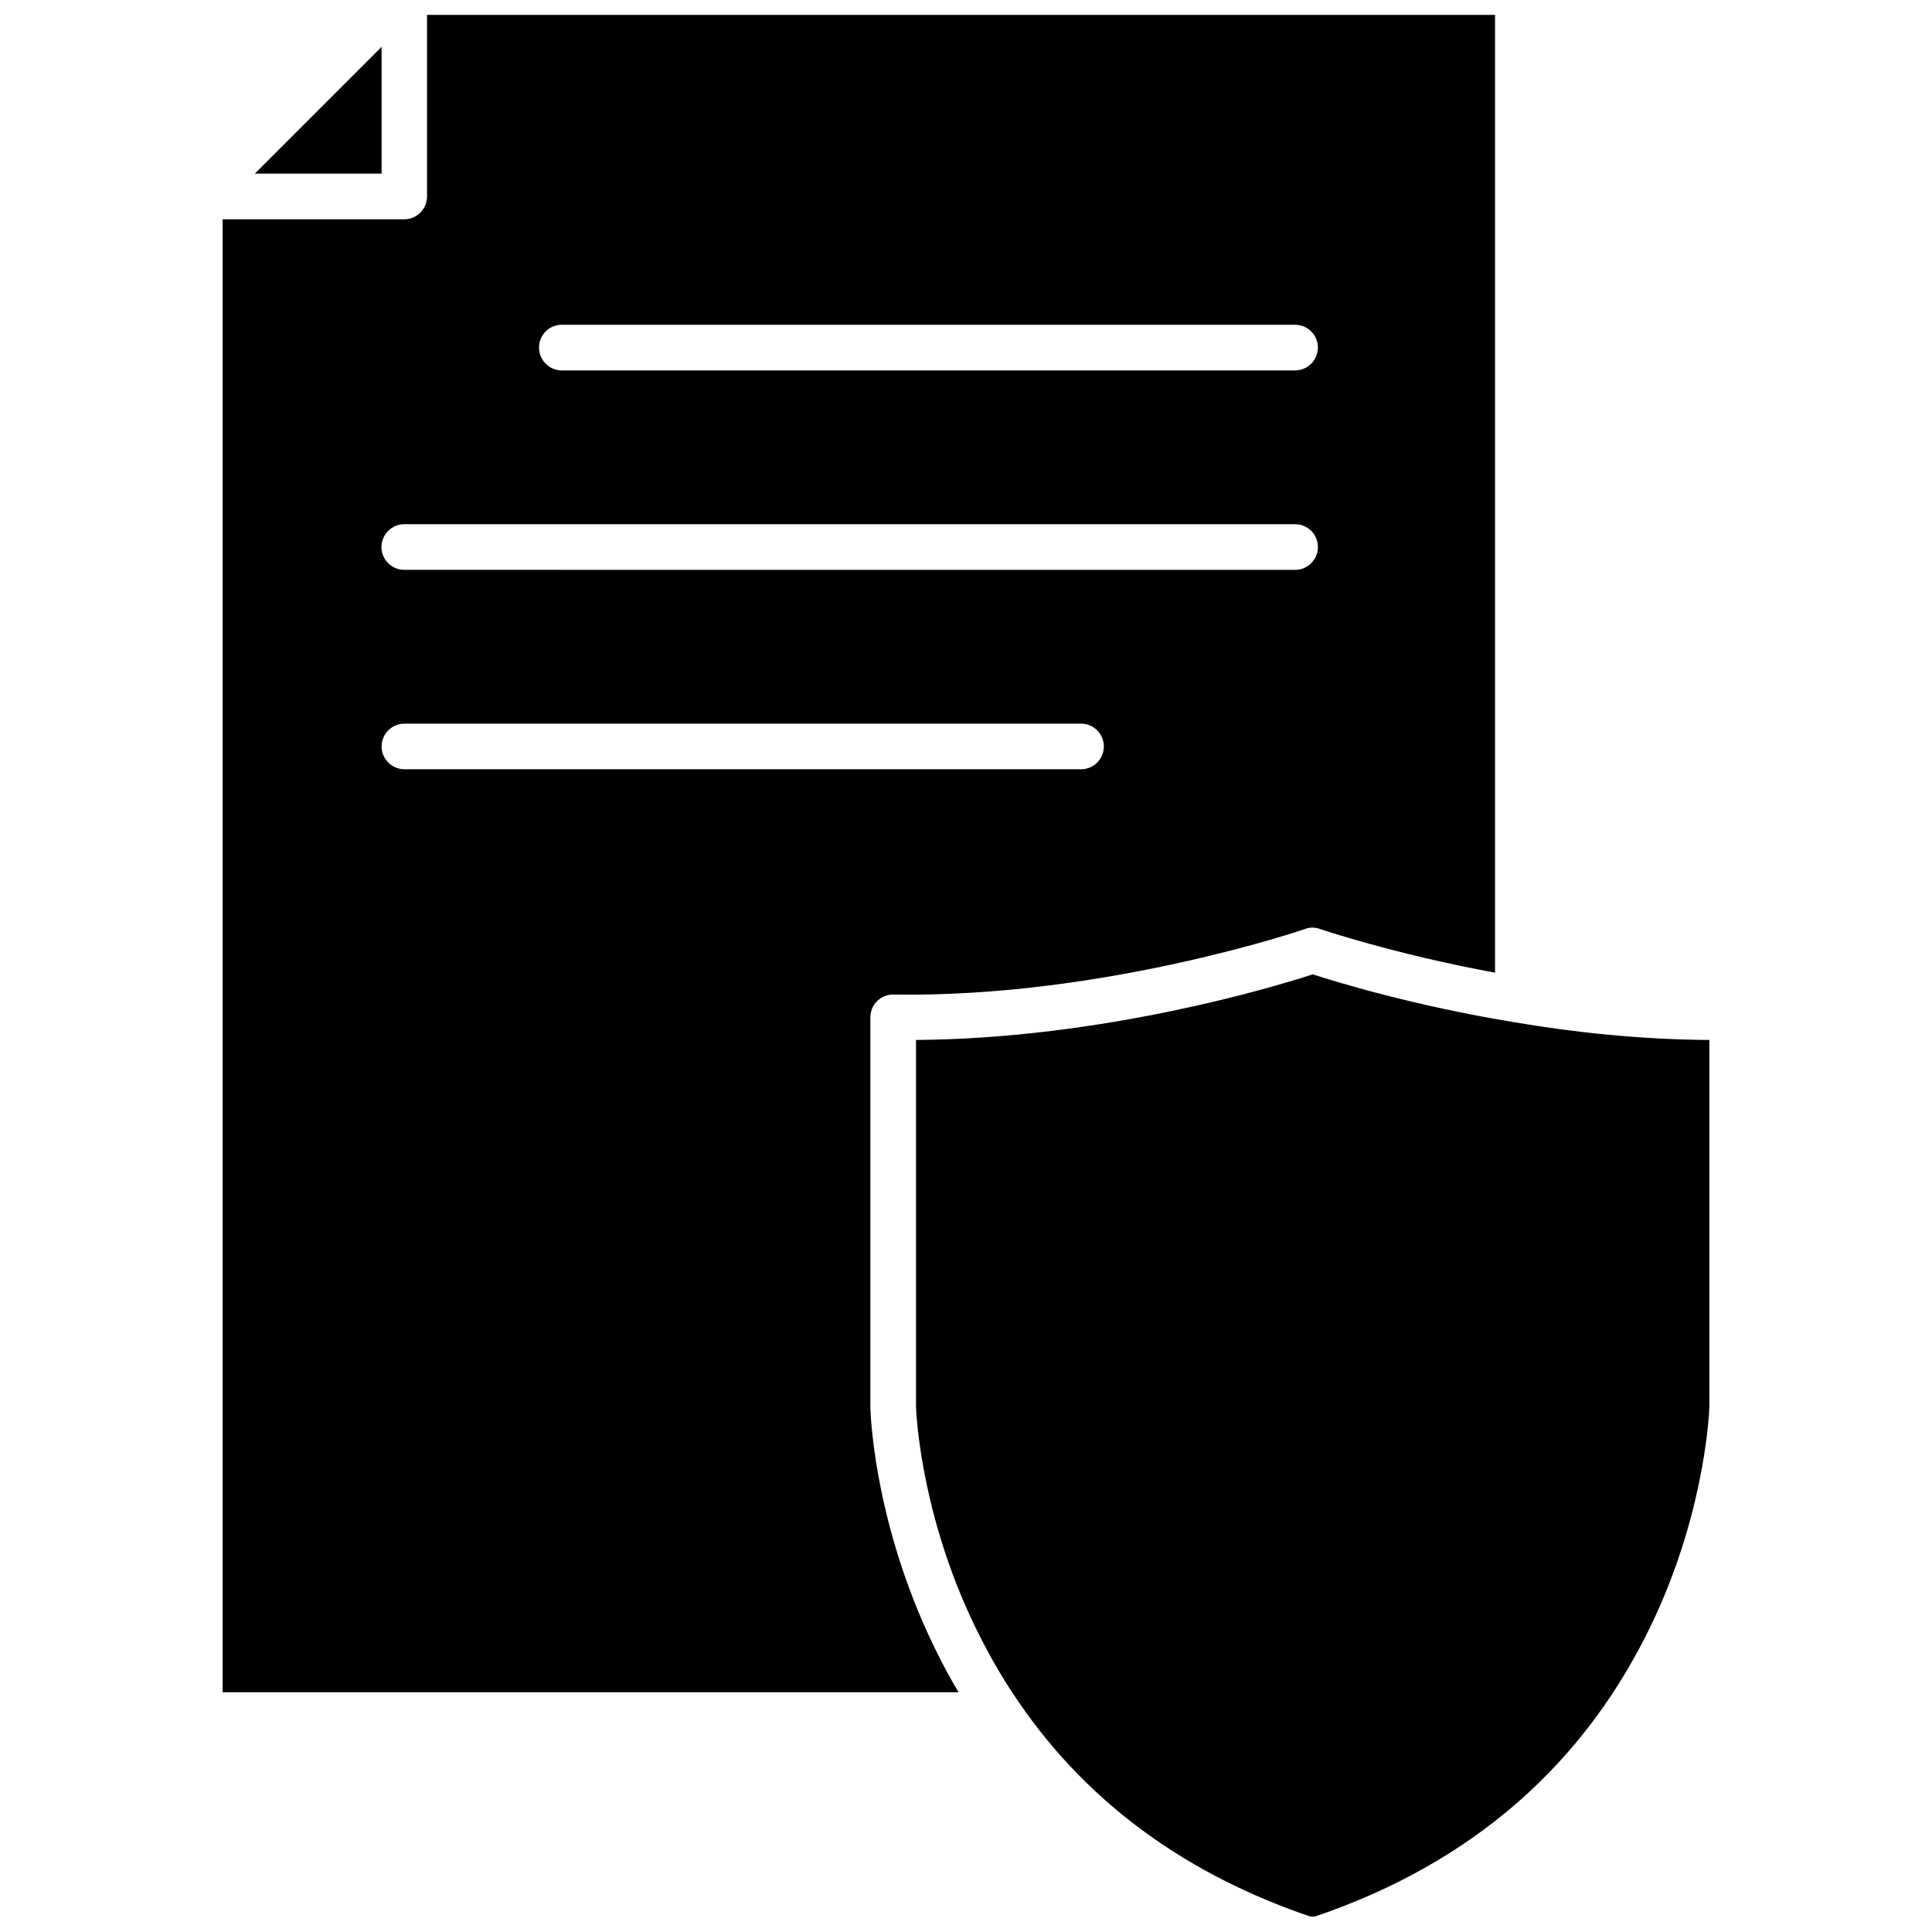 <?xml version="1.0" encoding="UTF-8"?>
<!-- Uploaded to: ICON Repo, www.svgrepo.com, Generator: ICON Repo Mixer Tools -->
<svg width="800px" height="800px" version="1.1" viewBox="144 144 512 512" xmlns="http://www.w3.org/2000/svg">
 <defs>
  <clipPath id="b">
   <path d="m386 402h211v249.9h-211z"/>
  </clipPath>
  <clipPath id="a">
   <path d="m203 148.09h338v444.91h-338z"/>
  </clipPath>
 </defs>
 <g clip-path="url(#b)">
  <path d="m545.05 414.86c-26.602-4.383-46.906-10.629-53.152-12.645-9.926 3.223-55.367 17.027-105.14 17.383v97.285c0 0.152 0.754 25.945 14.359 55.469 3.68 7.91 7.809 15.367 12.543 22.27 0.051 0.051 0.102 0.102 0.102 0.152 0.102 0.25 0.301 0.504 0.504 0.707 0 0.051 0.051 0.051 0.051 0.102 18.238 26.398 44.234 45.344 77.535 56.527 42.371-14.207 72.902-41.012 90.785-79.703 13.602-29.523 14.359-55.316 14.359-55.57v-97.238c-18.441-0.102-36.273-2.066-51.941-4.738z"/>
 </g>
 <path d="m245.13 156.41-33.605 33.605h33.605z"/>
 <g clip-path="url(#a)">
  <path d="m374.66 517.04v-103.48c0-1.613 0.656-3.176 1.812-4.281 1.16-1.109 2.719-1.762 4.332-1.715 55.418 0.906 108.57-17.18 109.07-17.383 0.051 0 0.102-0.051 0.152-0.051 0.605-0.203 1.211-0.301 1.762-0.301h0.051c0.301 0 0.605 0 0.906 0.102 0.301 0 0.605 0.102 0.906 0.203 0.051 0 0.102 0 0.152 0.051 0.301 0.102 19.398 6.602 46.402 11.586v-253.82h-283.04v48.113c0 3.324-2.672 6.047-6.047 6.047h-48.113v390.35h195.02c-3.176-5.34-5.844-10.578-8.113-15.516-14.504-31.742-15.211-58.797-15.262-59.902zm-81.77-286.97h194.32c3.324 0 6.047 2.672 6.047 6.047 0 3.324-2.719 6.047-6.047 6.047h-194.32c-3.324 0-6.047-2.719-6.047-6.047 0.004-3.375 2.672-6.047 6.047-6.047zm-41.766 52.852h236.09c3.324 0 6.047 2.672 6.047 6.047 0 3.324-2.719 6.047-6.047 6.047l-236.09-0.004c-3.324 0-6.047-2.719-6.047-6.047 0.055-3.375 2.773-6.043 6.047-6.043zm-5.992 58.895c0-3.324 2.719-6.047 6.047-6.047h179.3c3.324 0 6.047 2.672 6.047 6.047 0 3.324-2.672 6.047-6.047 6.047h-179.36c-3.273-0.051-5.992-2.723-5.992-6.047z"/>
 </g>
</svg>